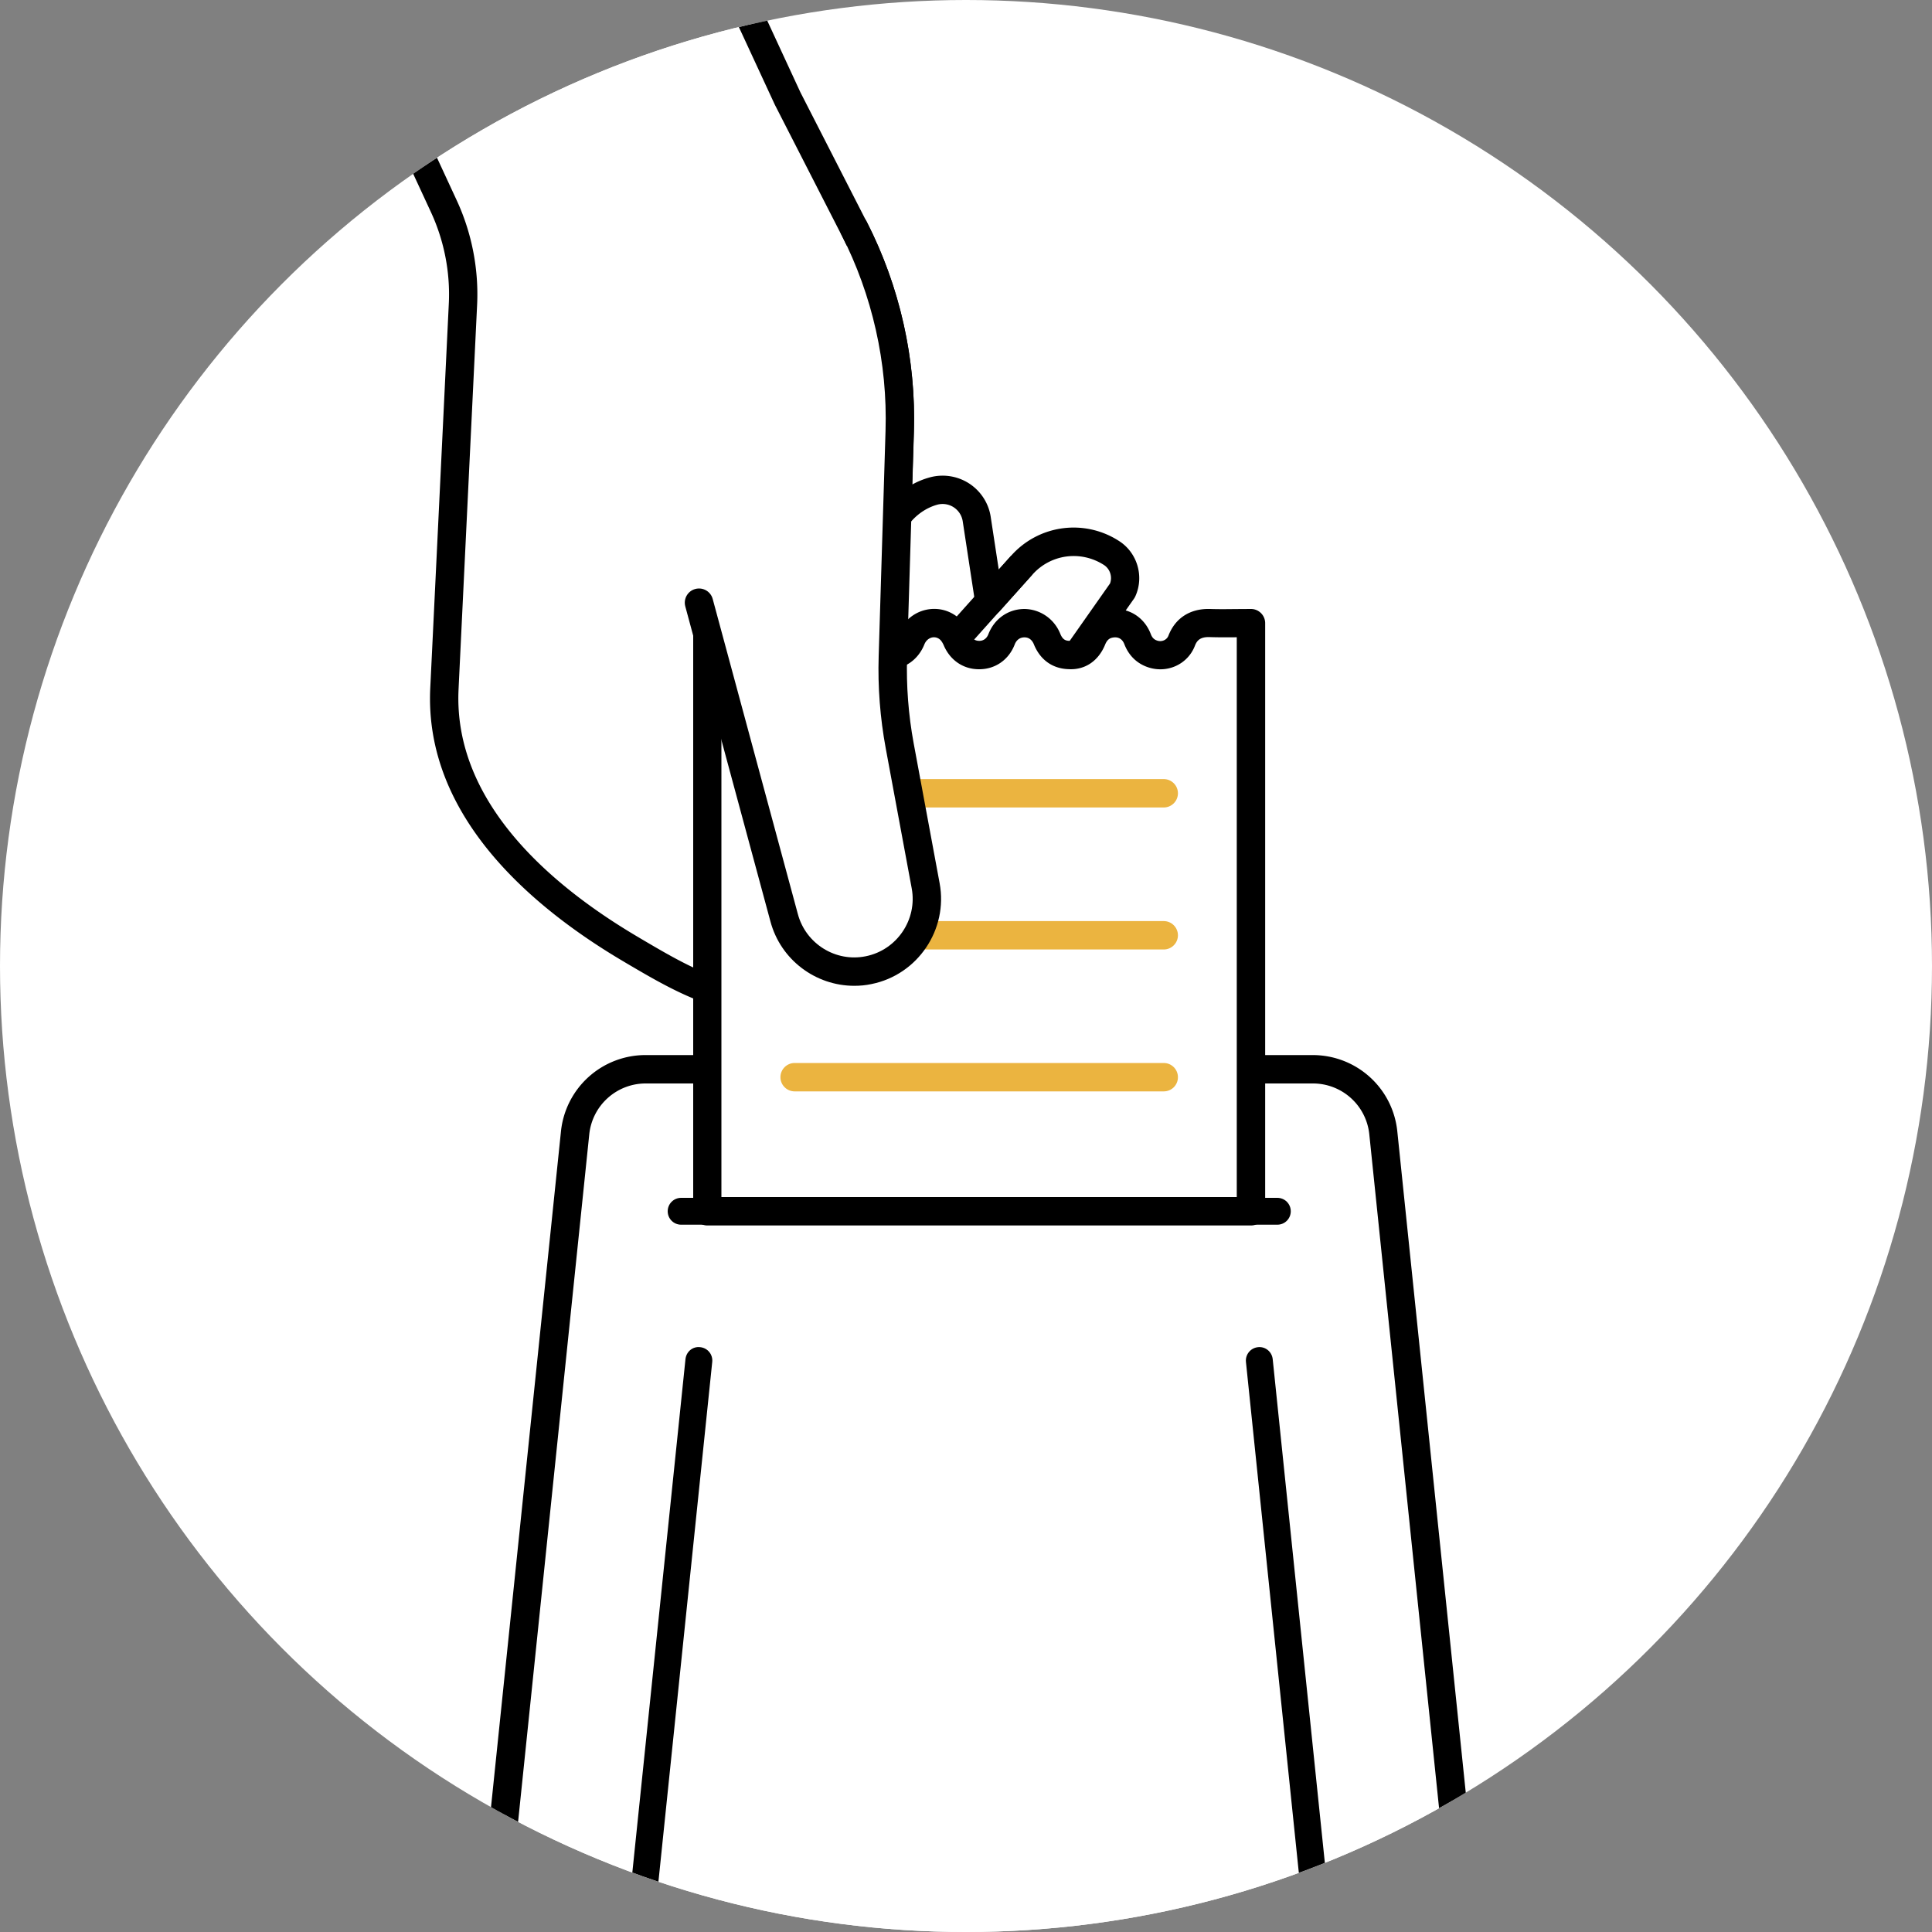 <svg xmlns="http://www.w3.org/2000/svg" xmlns:xlink="http://www.w3.org/1999/xlink" viewBox="0 0 200 200"><rect x="0" y="0" width="200" height="200" fill="#808080" stroke="none"/><style>.st2{fill:#fff}</style><g id="Layer_3"><circle cx="100" cy="100" r="100" class="st2"/><defs><circle id="SVGID_00000025404694008947771930000006063158514395049899_" cx="100" cy="100" r="100"/></defs><clipPath id="SVGID_00000080205918757623982640000003600823546417952947_"><use xlink:href="#SVGID_00000025404694008947771930000006063158514395049899_" overflow="visible"/></clipPath><g clip-path="url(#SVGID_00000080205918757623982640000003600823546417952947_)"><path d="M144.65 210.01H58.08c-4.36 0-7.76-3.77-7.31-8.11l8.76-84.61a7.35 7.35 0 0 1 7.31-6.59h69.04a7.35 7.35 0 0 1 7.31 6.59l8.76 84.61c.46 4.33-2.94 8.11-7.3 8.11z" class="st2"/><path d="M144.65 211.48H58.08c-2.49 0-4.88-1.06-6.55-2.91a8.827 8.827 0 0 1-2.22-6.82l8.76-84.62a8.8 8.8 0 0 1 8.77-7.91h69.04c4.53 0 8.31 3.4 8.77 7.91l8.76 84.62c.26 2.48-.55 4.96-2.22 6.82a8.84 8.84 0 0 1-6.54 2.91zm-77.8-99.32a5.87 5.87 0 0 0-5.85 5.27l-8.76 84.62a5.872 5.872 0 0 0 5.85 6.48h86.57c1.66 0 3.25-.71 4.37-1.94a5.905 5.905 0 0 0 1.48-4.55l-8.76-84.61a5.862 5.862 0 0 0-5.85-5.27H66.85z"/><path d="M137.54 211.4H65.19c-.39 0-.77-.17-1.04-.46-.26-.29-.39-.68-.35-1.08l7.16-69.16c.08-.77.74-1.34 1.53-1.24.77.08 1.32.76 1.24 1.53l-7 67.62h69.25l-7-67.62c-.08-.77.48-1.45 1.24-1.53.78-.09 1.45.48 1.53 1.24l7.16 69.16c.04.39-.09.79-.35 1.08-.25.3-.63.46-1.02.46z"/><path d="M70.5 125.39h61.73" class="st2"/><path d="M132.23 126.78H70.51c-.77 0-1.39-.62-1.39-1.39s.62-1.39 1.39-1.39h61.72c.77 0 1.39.62 1.39 1.39s-.62 1.39-1.39 1.39z"/><path d="m98.55 86.23 17.65-25.12c.64-1.39.15-3.04-1.13-3.87a7.216 7.216 0 0 0-9.28 1.26l-3.37 3.76-1.3-8.52a3.572 3.572 0 0 0-4.5-2.9c-1.53.43-2.81 1.38-3.75 2.61l.27-8.79c.22-7.3-1.4-14.54-4.73-21.04l-6.88-13.45-24.45-52.78-40.85-.18 29.71 64.15c1.47 3.17 2.15 6.65 1.98 10.15L46 71.3c-.59 12.2 9.75 21.36 19.37 27.02 6.19 3.64 12.5 7.44 19.2 3.18 5.77-3.69 10.12-9.77 13.98-15.27z" class="st2"/><path d="M78.38 104.84c-4.81 0-9.37-2.68-13.55-5.14l-.2-.12c-9.52-5.6-20.73-15.07-20.09-28.35 0 0 .05-.95 1.92-39.79.16-3.24-.48-6.51-1.84-9.46L14.9-42.17c-.21-.45-.18-.99.1-1.41.27-.42.74-.68 1.24-.68h.01l40.85.18c.57 0 1.09.33 1.33.85L82.86 9.56l6.85 13.39c3.43 6.7 5.12 14.23 4.89 21.76l-.17 5.45a8.13 8.13 0 0 1 1.78-.73 5.06 5.06 0 0 1 4.1.61c1.21.78 2.04 2.05 2.25 3.48l.83 5.44 1.29-1.44a8.635 8.635 0 0 1 11.17-1.51c1.89 1.21 2.61 3.67 1.68 5.72-.04.08-.08.16-.13.23-14.45 20.57-17.12 24.36-17.66 25.12l.01.01c-3.67 5.22-8.24 11.73-14.4 15.65-2.37 1.5-4.7 2.1-6.97 2.1zM18.54-41.31l28.74 62.05c1.56 3.37 2.29 7.12 2.11 10.83 0 0-1.91 39.52-1.92 39.79-.57 11.82 9.82 20.49 18.65 25.68l.2.12c5.96 3.51 11.59 6.82 17.46 3.09 5.67-3.61 10.05-9.85 13.57-14.86l17.56-24.99c.26-.7 0-1.51-.64-1.92-2.39-1.53-5.5-1.12-7.39 1l-3.37 3.76c-.38.43-.97.59-1.52.43-.54-.16-.95-.62-1.03-1.19l-1.3-8.52a2.108 2.108 0 0 0-2.65-1.71c-1.16.33-2.19 1.05-2.98 2.09a1.47 1.47 0 0 1-2.64-.93l.27-8.79c.22-7.04-1.37-14.06-4.57-20.33l-6.88-13.45-24.07-51.99-37.6-.16z"/><path d="m90.92 75.09 14.87-16.59" class="st2"/><path d="m89.823 74.111 14.86-16.6 2.19 1.961-14.86 16.6z"/><path d="M129.5 125.39V64.5h-.4c-1.3 0-2.6.04-3.9-.01-1.48-.04-2.42.64-2.87 1.84s-1.81 1.77-3.02 1.36c-.75-.26-1.26-.78-1.54-1.53-.46-1.2-1.58-1.84-2.83-1.6-.94.18-1.54.76-1.9 1.65-.45 1.08-1.29 1.63-2.39 1.59-1.12-.04-1.84-.65-2.25-1.65-.42-1.04-1.31-1.66-2.37-1.65-1.06.01-1.95.65-2.35 1.68-.39 1.01-1.24 1.62-2.3 1.62-1.06.01-1.9-.6-2.32-1.59-.16-.37-.39-.76-.68-1.03-1.29-1.24-3.37-.72-4.04.98-.42 1.04-1.28 1.65-2.33 1.64-1.06 0-1.92-.6-2.31-1.6-.42-1.07-1.31-1.7-2.37-1.7-1.07 0-1.94.62-2.37 1.7-.4 1-1.26 1.6-2.28 1.6-1.08.01-1.93-.58-2.34-1.62-.43-1.08-1.22-1.66-2.37-1.68-1.52-.02-3.03-.01-4.55 0-.06 0-.12.01-.18.02v60.86h56.26z" class="st2"/><path d="M129.5 126.86H73.23c-.81 0-1.47-.66-1.47-1.47V64.53c0-.74.55-1.37 1.29-1.46.11-.02.23-.03.35-.03h.75c1.27-.01 2.54-.02 3.82 0 1.75.03 3.07.96 3.72 2.61.25.62.6.71.97.69.57 0 .82-.42.92-.68.66-1.65 2.06-2.63 3.74-2.63 1.67 0 3.1 1.01 3.74 2.64.17.44.49.67.95.67h.01c.45 0 .77-.24.96-.72.51-1.28 1.59-2.22 2.91-2.5 1.27-.27 2.56.09 3.51 1 .5.48.82 1.08 1.01 1.51.2.48.52.71.95.71.41.01.77-.22.95-.67.62-1.61 2.04-2.61 3.71-2.63 1.59.01 3.09.96 3.74 2.57.24.59.53.72.94.73.34 0 .71-.06.97-.69.71-1.76 2.02-2.35 2.99-2.53 1.95-.37 3.75.64 4.47 2.52.14.37.33.56.65.67.48.17 1-.06 1.17-.49.7-1.83 2.24-2.83 4.29-2.78.88.03 1.75.02 2.62.01l1.64-.01c.81 0 1.47.66 1.47 1.47v60.89c0 .8-.66 1.46-1.47 1.46zm-54.8-2.94h53.33V65.97h-.14c-.92.01-1.83.01-2.74-.02-.89-.01-1.24.34-1.45.89-.74 1.93-2.87 2.91-4.87 2.23-1.15-.39-1.99-1.22-2.44-2.39-.21-.54-.63-.78-1.19-.68-.26.05-.57.15-.81.76-.69 1.66-2.07 2.62-3.8 2.51-1.65-.06-2.91-.97-3.56-2.56-.11-.28-.38-.73-.97-.73h-.02c-.46 0-.82.27-1 .74-.61 1.58-2.01 2.56-3.67 2.56h-.03c-1.62 0-2.99-.93-3.65-2.49-.1-.23-.23-.43-.34-.54a.943.943 0 0 0-.86-.26c-.36.08-.65.34-.8.72-.64 1.59-2.04 2.57-3.68 2.57h-.03c-1.65 0-3.06-.97-3.67-2.53-.14-.35-.42-.77-1-.77-.17 0-.69 0-1.01.78-.62 1.56-2.01 2.52-3.64 2.52h-.03c-1.67 0-3.05-.95-3.68-2.54-.22-.55-.49-.75-1.04-.76-1.07-.01-2.15-.01-3.23-.01v57.95z"/><path d="M120.47 83.59H82.26c-.81 0-1.47-.66-1.47-1.47s.66-1.47 1.47-1.47h38.21c.81 0 1.47.66 1.47 1.47s-.66 1.47-1.47 1.47zm0 14.7H82.26c-.81 0-1.47-.66-1.47-1.47 0-.81.66-1.47 1.47-1.47h38.21c.81 0 1.47.66 1.47 1.47 0 .81-.66 1.47-1.47 1.47zm0 14.69H82.26c-.81 0-1.47-.66-1.47-1.47 0-.81.66-1.47 1.47-1.47h38.21c.81 0 1.47.66 1.47 1.47 0 .82-.66 1.47-1.47 1.47z" style="fill:#ebb440"/><path d="M88.4 23.62c3.33 6.5 4.95 13.74 4.73 21.04l-.71 23.32c-.09 3.09.14 6.18.71 9.22l2.69 14.5A7.514 7.514 0 0 1 81.17 95l-8.81-32.6" class="st2"/><path d="M88.43 102.05c-3.99 0-7.62-2.68-8.68-6.68l-8.81-32.6c-.21-.78.25-1.59 1.04-1.8.78-.21 1.59.25 1.8 1.04l8.81 32.6c.82 3.09 3.92 5.02 7.04 4.38 3.22-.65 5.35-3.8 4.75-7.03l-2.69-14.5c-.58-3.14-.83-6.34-.73-9.53l.71-23.32c.22-7.04-1.37-14.06-4.57-20.33-.37-.72-.08-1.61.64-1.98.72-.37 1.6-.08 1.98.64 3.43 6.7 5.12 14.23 4.89 21.76l-.71 23.32c-.09 2.98.14 5.98.68 8.91l2.69 14.5c.89 4.8-2.27 9.48-7.06 10.44-.6.13-1.19.18-1.78.18z"/></g></g></svg>